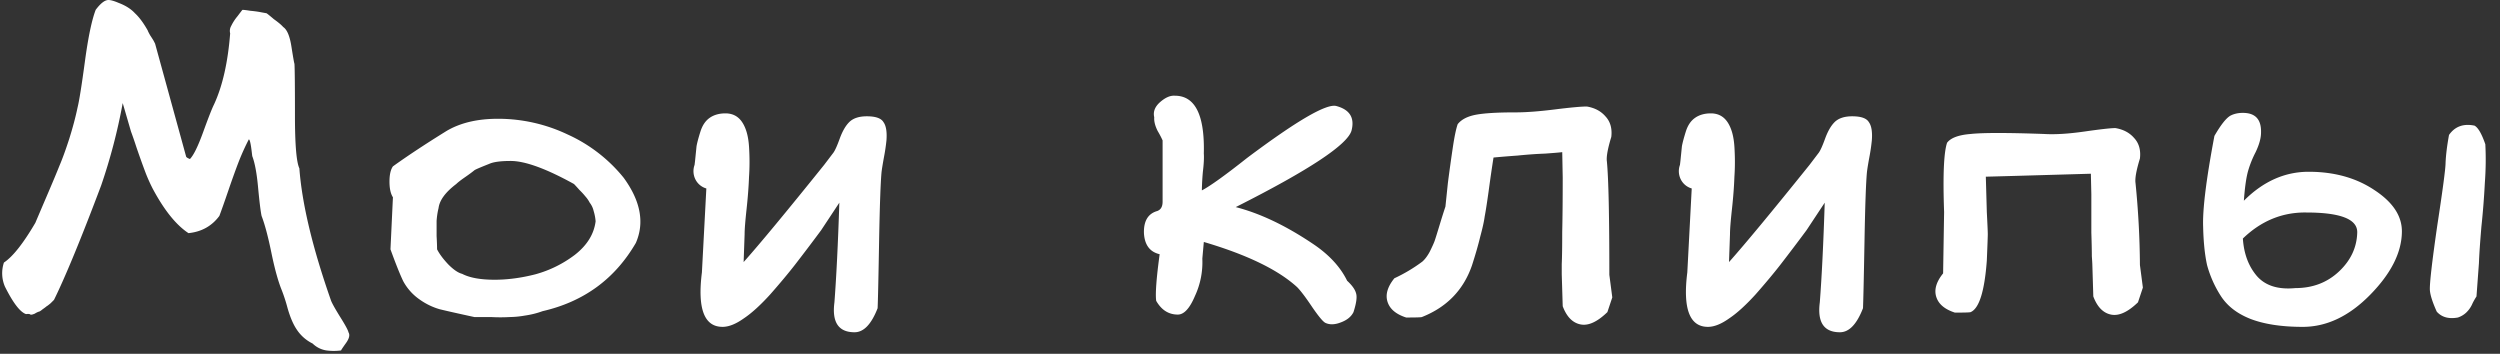 <?xml version="1.0" encoding="UTF-8"?> <svg xmlns="http://www.w3.org/2000/svg" width="106" height="15" fill="none"><rect width="100%" height="100%" fill="#333333" stroke="none"/><path fill="#fff" d="M14.462 14.858a2.3 2.3 0 0 1-.624 0 1.06 1.06 0 0 1-.583-.292 1.7 1.7 0 0 1-.666-.583q-.228-.332-.395-.915a7 7 0 0 0-.25-.77q-.228-.562-.437-1.581-.208-1.02-.416-1.561-.062-.292-.146-1.186-.082-.915-.25-1.353l-.02-.166q-.062-.54-.125-.541a10 10 0 0 0-.416.915q-.209.541-.458 1.27-.249.728-.375 1.06-.479.646-1.31.73Q7.2 9.362 6.47 7.99a7 7 0 0 1-.29-.645q-.189-.5-.396-1.103a16 16 0 0 0-.23-.666L5.203 4.37a24 24 0 0 1-.915 3.496q-1.27 3.37-1.998 4.848l-.146.146q-.124.104-.166.125a2 2 0 0 1-.167.125q-.124.104-.166.104a.8.8 0 0 0-.167.083q-.146.062-.187.041-.042-.04-.187-.02-.375-.125-.895-1.166a1.43 1.43 0 0 1-.042-1.02q.563-.373 1.332-1.685.105-.249.479-1.123.375-.874.54-1.29.188-.437.417-1.145.229-.729.354-1.332.104-.416.312-1.956T4.058.416Q4.37 0 4.598 0q.146 0 .438.125.437.166.686.437.27.25.541.728.021.063.104.208.083.125.146.23l.063.124 1.31 4.765q0 .063.167.125.23-.23.562-1.144.332-.916.458-1.166.541-1.165.686-3.017a.42.42 0 0 1 .042-.312 2 2 0 0 1 .27-.416q.188-.25.209-.27.083 0 .332.04.25.022.458.063l.23.042q.04.02.311.25.291.208.396.333.25.165.353.853.105.666.125.707.021.354.021 2.206 0 1.83.187 2.226.167 2.249 1.332 5.577.042.146.375.687.354.561.374.687.105.165-.104.457-.208.292-.208.313m5.652-1.415q-1.061-.23-1.477-.333a2.8 2.8 0 0 1-.853-.417 2.24 2.24 0 0 1-.687-.77q-.209-.436-.541-1.352l.104-2.206q-.146-.228-.146-.666 0-.437.146-.645.895-.646 2.268-1.498.874-.52 2.185-.52a6.86 6.86 0 0 1 2.955.666 6.5 6.5 0 0 1 2.372 1.83q1.082 1.479.52 2.768-1.33 2.289-3.953 2.893a3.7 3.7 0 0 1-.75.187 4 4 0 0 1-.645.063 7 7 0 0 1-.79 0zm.853-1.582q.832 0 1.728-.229a4.9 4.9 0 0 0 1.685-.832q.77-.603.874-1.415a2 2 0 0 0-.083-.437.9.9 0 0 0-.167-.354 1.3 1.3 0 0 0-.187-.27 3 3 0 0 0-.25-.271 7 7 0 0 0-.229-.25q-1.768-.978-2.684-.978-.645 0-.916.125-.582.23-.624.27-.125.105-.395.292t-.375.291q-.686.52-.749 1.02-.062.25-.083.541v.645q.02.354.02.562.146.292.48.645.332.333.582.395.48.25 1.373.25m9.668 1.998q-1.165 0-.874-2.31l.188-3.558a.75.75 0 0 1-.479-.417.78.78 0 0 1-.02-.582l.02-.167.063-.624q.041-.229.166-.624.125-.396.395-.583t.666-.187q.458 0 .708.374.249.375.291 1.04.042.667 0 1.27-.021.604-.104 1.374-.084.77-.083 1.06l-.042 1.187q1.02-1.144 3.413-4.12l.395-.52q.105-.147.27-.604.168-.457.396-.687.249-.25.75-.25.561 0 .707.25.165.23.125.77a8 8 0 0 1-.105.708q-.083.457-.104.645-.062.666-.104 2.976-.04 2.31-.062 2.788-.396 1.02-.978 1.02-1.02 0-.853-1.27.124-1.623.208-4.224l-.77 1.165a90 90 0 0 1-1.103 1.457q-.437.562-1.061 1.27-.623.686-1.124 1.019-.5.354-.895.354m20.344-2.893a3.4 3.4 0 0 1-.312 1.582q-.333.79-.728.79-.583 0-.916-.582-.062-.437.146-1.977-.624-.145-.666-.895-.02-.77.562-.936.23-.083.229-.396v-2.6a4 4 0 0 0-.208-.396q-.167-.333-.146-.583-.083-.353.25-.645.333-.291.624-.27 1.29 0 1.228 2.455.021.27-.042.79a11 11 0 0 0-.041.75v.02q.52-.27 1.914-1.373 3.163-2.371 3.787-2.205.854.229.645 1.04-.25.896-4.91 3.246 1.539.396 3.246 1.54 1.04.687 1.477 1.582.312.29.375.52.083.229-.105.811-.145.292-.54.437-.375.146-.646.021-.145-.062-.561-.666-.417-.624-.645-.853-1.207-1.103-3.954-1.914zm15.239.666v-.437q.02-.416.02-1.352.021-.937.021-2.31l-.02-1.082q-.146.02-.729.062-.561.021-1.165.083-.583.042-1.02.084-.105.666-.208 1.435-.105.75-.166 1.062-.041.312-.188.853-.124.52-.353 1.228-.541 1.56-2.123 2.185-.042.02-.666.02-.645-.207-.79-.666-.146-.458.29-.998a6.7 6.7 0 0 0 1.187-.708q.166-.146.312-.416.145-.291.208-.458.063-.187.208-.666.145-.478.25-.79l.104-1q.105-.81.208-1.498.105-.707.208-.998.23-.292.75-.396.54-.105 1.706-.104.666 0 1.664-.125.999-.124 1.353-.124.5.083.79.416.313.333.25.874-.229.75-.187 1.04.105 1.082.104 4.807l.125.957-.208.624q-.645.625-1.145.52-.499-.103-.749-.77zm6.198 2.227q-1.166 0-.874-2.31l.187-3.558a.75.75 0 0 1-.479-.417.78.78 0 0 1-.02-.582l.02-.167.063-.624q.042-.229.166-.624.124-.396.396-.583.27-.187.665-.187.458 0 .708.374.249.375.291 1.04.042.667 0 1.27-.02.604-.104 1.374t-.083 1.06l-.042 1.187q1.02-1.144 3.413-4.12l.395-.52q.105-.147.27-.604.168-.457.396-.687.25-.25.75-.25.561 0 .707.25.166.23.125.77a8 8 0 0 1-.104.708q-.084.457-.104.645-.063.666-.104 2.976-.042 2.31-.063 2.788-.395 1.02-.978 1.02-1.02 0-.853-1.27.125-1.623.208-4.224l-.77 1.165a90 90 0 0 1-1.103 1.457q-.437.562-1.061 1.27-.624.686-1.124 1.019-.499.354-.894.354m10.472-.604q-.646-.208-.79-.666-.146-.458.29-.998l.042-2.602q-.083-2.31.125-2.934.23-.312.999-.374.77-.084 3.121 0 .687.042 1.707-.104t1.31-.146q.5.083.791.416.313.333.25.874-.23.75-.187 1.04a37 37 0 0 1 .187 3.476l.125.957-.208.624q-.645.624-1.145.52-.499-.103-.749-.77l-.041-1.352q0-.042-.021-.354 0-.333-.021-.999V8.24l-.02-.874q-4.329.125-4.454.125l.042 1.498q.04.77.041.937 0 .146-.041 1.124-.145 1.955-.687 2.184-.042.021-.666.021m14.749.604q-1.332 0-2.206-.333-.854-.333-1.269-.978a4.7 4.7 0 0 1-.583-1.311q-.145-.666-.166-1.623-.041-1.104.478-3.85.396-.687.666-.853.23-.125.541-.125.792 0 .77.832 0 .354-.229.833a4.3 4.3 0 0 0-.312.77q-.124.415-.187 1.29 1.227-1.228 2.747-1.228 1.644 0 2.809.79 1.165.771 1.144 1.77-.02 1.31-1.352 2.663t-2.851 1.353m6.576-.396q-.583.105-.895-.25-.271-.603-.291-.915-.021-.416.312-2.726.353-2.31.353-2.663.021-.5.146-1.187.375-.54 1.082-.395.229.125.458.79.042.792-.021 1.645a34 34 0 0 1-.146 1.852q-.083.978-.104 1.54l-.104 1.415a3 3 0 0 0-.166.29 1.15 1.15 0 0 1-.271.396.95.95 0 0 1-.353.208m-9.115-3.35q.063.978.604 1.602.54.605 1.623.5 1.102 0 1.852-.708.75-.707.77-1.664 0-.833-2.164-.833-1.52-.02-2.685 1.103"></path></svg> 